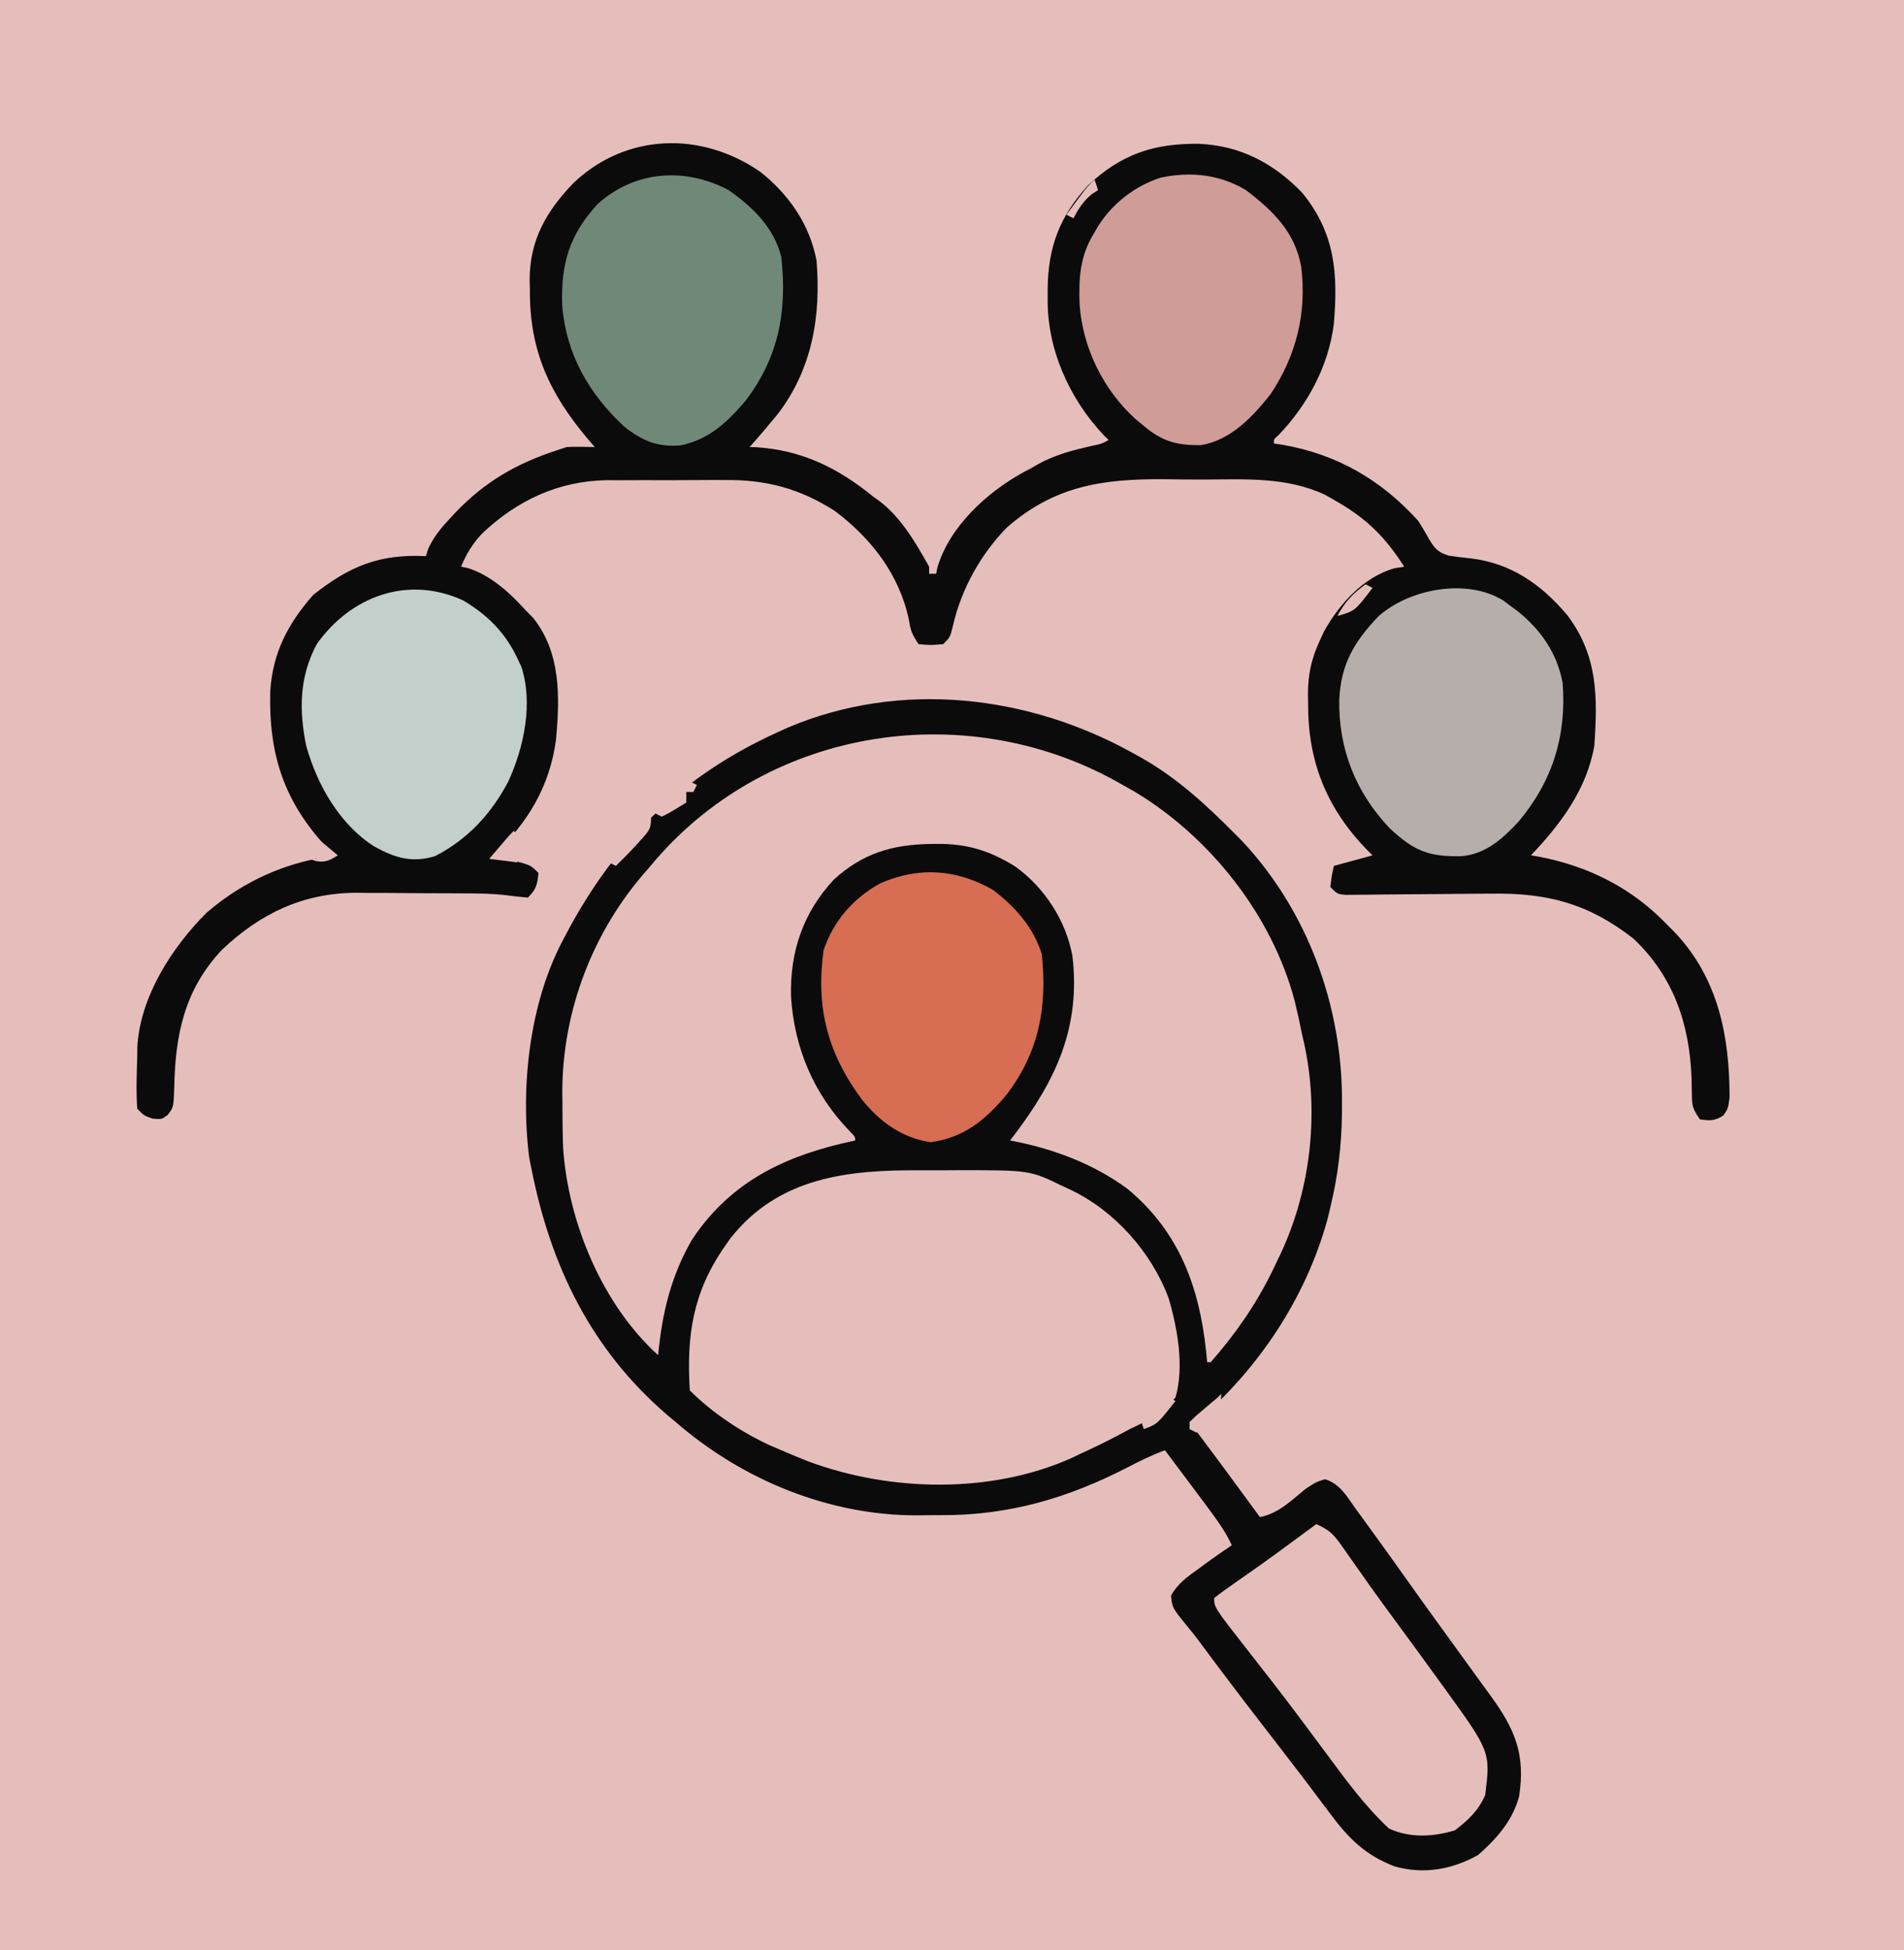 <?xml version="1.0" encoding="UTF-8"?>
<svg version="1.1" xmlns="http://www.w3.org/2000/svg" width="541" height="554" fill="#e5bebb" viewBox="0 0 541 554">
<path d="M0 0 C178.53 0 357.06 0 541 0 C541 182.82 541 365.64 541 554 C362.47 554 183.94 554 0 554 C0 371.18 0 188.36 0 0 Z " fill="#e5bebb" transform="translate(0,0)"/>
<path d="M0 0 C0.588 0.324 1.176 0.647 1.782 0.981 C12.306 6.85 20.565 14.497 29 23 C29.623 23.625 30.245 24.25 30.887 24.895 C49.648 44.877 59.458 71.98 59.312 99.188 C59.308 100.273 59.304 101.359 59.3 102.478 C59.173 111.6 58.153 120.146 56 129 C55.745 130.075 55.49 131.15 55.227 132.258 C49.095 154.703 35.617 174.876 18 190 C17.34 190 16.68 190 16 190 C16.522 190.692 17.044 191.384 17.582 192.098 C23.79 200.349 29.907 208.664 36 217 C41.374 215.906 44.84 212.327 49.027 208.934 C52 207 52 207 54.492 206.246 C58.766 207.531 60.674 211.099 63.188 214.625 C63.759 215.4 64.331 216.176 64.92 216.975 C66.631 219.305 68.318 221.65 70 224 C70.871 225.205 71.742 226.409 72.613 227.613 C74.226 229.853 75.826 232.101 77.418 234.355 C80.353 238.509 83.332 242.629 86.312 246.75 C86.853 247.498 87.394 248.247 87.951 249.018 C90.833 253.007 93.72 256.992 96.613 260.973 C97.201 261.783 97.789 262.594 98.395 263.429 C99.52 264.979 100.646 266.528 101.775 268.075 C108.546 277.414 111.457 284.589 109.645 296.297 C107.818 303.21 103.284 308.331 98 313 C90.584 317.108 82.605 318.568 74.305 316.246 C65.836 313.023 61.119 308.214 55.812 301.062 C54.656 299.527 53.5 297.992 52.344 296.457 C51.777 295.7 51.209 294.943 50.625 294.163 C48.378 291.173 46.098 288.21 43.812 285.25 C43.012 284.21 42.211 283.169 41.387 282.098 C39.787 280.021 38.185 277.945 36.582 275.871 C30.465 267.95 24.404 259.985 18.463 251.931 C17.431 250.568 16.363 249.232 15.271 247.917 C11.077 242.753 11.077 242.753 10.727 239.324 C12.577 235.948 15.302 234.001 18.375 231.812 C18.965 231.375 19.556 230.937 20.164 230.486 C22.734 228.59 25.342 226.772 28 225 C26.483 221.706 24.586 218.917 22.438 216 C21.384 214.567 21.384 214.567 20.309 213.105 C16.556 208.058 12.787 203.023 9 198 C5.391 199.351 2.002 200.992 -1.417 202.767 C-18.506 211.609 -35.403 216.561 -54.704 216.446 C-56.867 216.438 -59.028 216.466 -61.191 216.498 C-86.379 216.625 -111.094 206.429 -130 190 C-130.808 189.325 -131.616 188.649 -132.449 187.953 C-154.086 169.339 -165.541 145.663 -171 118 C-171.204 117.005 -171.407 116.01 -171.617 114.984 C-174.18 95.004 -171.591 70.954 -162 53 C-161.7 52.428 -161.399 51.856 -161.09 51.267 C-147.108 24.826 -128.175 6.317 -101 -6 C-100.072 -6.422 -99.144 -6.843 -98.188 -7.277 C-66.196 -20.864 -29.769 -16.604 0 0 Z " fill="#0B0B0B" transform="translate(322,214)"/>
<path d="M0 0 C8.116 6.382 14.123 14.942 16.062 25.25 C17.388 41.126 14.813 56.335 4.809 69.191 C4.232 69.871 3.656 70.55 3.062 71.25 C2.476 71.96 1.889 72.671 1.285 73.402 C-0.095 75.042 -1.512 76.65 -2.938 78.25 C-2.378 78.264 -1.819 78.278 -1.242 78.293 C11.724 79.064 22.122 84.144 32.062 92.25 C32.645 92.67 33.228 93.09 33.828 93.523 C40.049 98.14 44.329 105.572 48.062 112.25 C48.062 112.91 48.062 113.57 48.062 114.25 C48.722 114.25 49.383 114.25 50.062 114.25 C50.217 113.42 50.217 113.42 50.375 112.574 C53.841 100.856 64.323 91.276 74.668 85.523 C75.458 85.103 76.248 84.683 77.062 84.25 C78.047 83.682 78.047 83.682 79.051 83.102 C83.982 80.386 89.049 79.104 94.523 77.863 C97.035 77.357 97.035 77.357 99.062 76.25 C98.638 75.835 98.214 75.42 97.777 74.992 C87.852 64.565 81.456 50.179 81.75 35.75 C81.745 34.565 81.745 34.565 81.74 33.355 C81.846 21.573 85.115 12.737 93.172 3.949 C102.656 -4.98 111.969 -8.063 124.793 -7.891 C136.396 -7.392 145.902 -2.43 154 5.938 C163.448 17.43 164.267 28.929 163.062 43.25 C161.544 55.276 155.678 66.145 147.348 74.859 C145.949 76.057 145.949 76.057 146.062 77.25 C147.317 77.436 147.317 77.436 148.598 77.625 C164.099 80.372 176.508 87.589 187.062 99.25 C188.105 100.911 189.111 102.597 190.062 104.312 C191.775 107.145 192.513 108.071 195.699 109.109 C197.76 109.415 199.829 109.671 201.902 109.879 C213.474 111.238 222.135 117.369 229.457 126.098 C238.103 137.689 238.023 149.216 237.062 163.25 C234.818 175.613 227.548 185.333 219.062 194.25 C219.815 194.374 220.568 194.498 221.344 194.625 C235.684 197.41 247.933 203.613 258.062 214.25 C258.706 214.897 259.349 215.544 260.012 216.211 C272.312 229.285 275.513 245.679 275.496 263.055 C275.062 266.25 275.062 266.25 273.695 268.172 C271.358 269.715 269.797 269.671 267.062 269.25 C265.048 266.229 264.818 265.641 264.789 262.258 C264.763 261.086 264.763 261.086 264.736 259.891 C264.72 259.06 264.704 258.23 264.688 257.375 C264.102 242.094 259.541 228.617 248.156 217.879 C235.3 207.877 223.742 204.903 207.785 205.125 C205.914 205.136 205.914 205.136 204.004 205.148 C200.044 205.172 196.085 205.209 192.125 205.25 C186.887 205.304 181.649 205.343 176.41 205.375 C174.598 205.4 174.598 205.4 172.749 205.425 C171.637 205.432 170.525 205.439 169.379 205.445 C168.398 205.456 167.417 205.466 166.406 205.477 C164.062 205.25 164.062 205.25 162.062 203.25 C162.438 200.125 162.438 200.125 163.062 197.25 C166.692 196.26 170.322 195.27 174.062 194.25 C173.21 193.411 173.21 193.411 172.34 192.555 C160.947 180.724 155.687 167.564 155.75 151.188 C155.734 150.341 155.718 149.495 155.701 148.623 C155.697 142.899 156.651 138.434 159.062 133.25 C159.465 132.375 159.867 131.499 160.281 130.598 C164.643 122.818 171.409 115.257 180.25 112.688 C181.178 112.543 182.106 112.399 183.062 112.25 C177.455 103.527 172.18 98.376 163.062 93.25 C161.849 92.555 161.849 92.555 160.611 91.847 C149.678 86.696 137.876 87.427 126.035 87.488 C122.268 87.5 118.506 87.448 114.74 87.391 C97.331 87.295 83.752 89.245 70.172 101.094 C62.718 108.713 57.318 118.421 54.875 128.812 C54.062 132.25 54.062 132.25 52.062 134.25 C48.562 134.562 48.562 134.562 45.062 134.25 C43.178 131.424 42.806 130.469 42.312 127.312 C39.577 114.449 31.67 104.239 21.312 96.438 C11.329 90.028 1.713 87.482 -10.07 87.621 C-11.269 87.619 -12.467 87.616 -13.702 87.614 C-16.215 87.615 -18.727 87.628 -21.24 87.653 C-25.06 87.687 -28.879 87.674 -32.699 87.654 C-35.156 87.661 -37.613 87.671 -40.07 87.684 C-41.198 87.679 -42.325 87.674 -43.487 87.669 C-57.189 87.87 -69.01 93.386 -78.938 102.812 C-81.639 105.676 -83.421 108.592 -84.938 112.25 C-84.369 112.358 -83.801 112.467 -83.215 112.578 C-76.885 114.446 -71.268 119.439 -66.938 124.25 C-66.092 125.116 -65.246 125.983 -64.375 126.875 C-56.549 136.782 -56.864 149.256 -57.938 161.25 C-59.653 174.531 -66.061 185.361 -75.938 194.25 C-74.781 194.54 -74.781 194.54 -73.602 194.836 C-72.599 195.096 -71.596 195.357 -70.562 195.625 C-69.565 195.88 -68.567 196.135 -67.539 196.398 C-64.938 197.25 -64.938 197.25 -62.938 199.25 C-63.267 202.547 -63.56 203.873 -65.938 206.25 C-68.07 206.054 -70.202 205.843 -72.324 205.556 C-76.849 205.026 -81.379 205.067 -85.93 205.047 C-86.956 205.041 -87.983 205.035 -89.041 205.03 C-91.2 205.02 -93.36 205.014 -95.52 205.01 C-98.796 205 -102.072 204.969 -105.348 204.938 C-107.458 204.931 -109.569 204.926 -111.68 204.922 C-112.645 204.91 -113.61 204.897 -114.604 204.884 C-129.816 204.933 -141.923 210.733 -152.852 221.059 C-163.487 232.327 -166.137 245.161 -166.421 260.043 C-166.61 265.83 -166.61 265.83 -168.305 268.006 C-169.938 269.25 -169.938 269.25 -172.5 269.062 C-174.938 268.25 -174.938 268.25 -176.938 266.25 C-177.302 261.255 -177.086 256.253 -176.938 251.25 C-176.931 250.437 -176.925 249.623 -176.918 248.785 C-176.178 234.5 -167.119 220.421 -157.27 210.586 C-148.139 202.707 -137.424 197.369 -125.562 195.125 C-124.689 194.957 -123.815 194.79 -122.914 194.617 C-122.262 194.496 -121.61 194.375 -120.938 194.25 C-121.518 193.656 -122.098 193.061 -122.695 192.449 C-135.143 179.242 -139.621 165.811 -139.152 147.656 C-138.462 136.712 -134.181 128.502 -126.938 120.25 C-116.574 112.061 -108.059 108.588 -94.938 109.25 C-94.709 108.545 -94.481 107.84 -94.246 107.113 C-92.68 103.687 -90.542 101.162 -88 98.438 C-87.511 97.913 -87.023 97.389 -86.519 96.849 C-78.179 88.134 -69.375 83.036 -57.938 79.25 C-56.947 78.92 -55.958 78.59 -54.938 78.25 C-53.543 78.183 -52.146 78.165 -50.75 78.188 C-49.492 78.208 -48.234 78.229 -46.938 78.25 C-47.808 77.25 -47.808 77.25 -48.695 76.23 C-59.766 63.168 -65.502 50.881 -65.375 33.625 C-65.395 32.653 -65.415 31.681 -65.436 30.68 C-65.428 19.364 -60.613 11.108 -52.867 3.113 C-38.017 -10.883 -16.785 -11.538 0 0 Z " fill="#0B0B0B" transform="translate(215.938,48.75)"/>
<path d="M0 0 C0.99 0.554 1.98 1.109 3 1.68 C24.69 14.558 42.442 36.945 48.882 61.41 C49.656 64.595 50.347 67.788 51 71 C51.175 71.763 51.35 72.525 51.531 73.311 C56.044 93.739 53.285 116.28 44 135 C43.435 136.178 42.871 137.356 42.289 138.57 C37.65 147.932 31.887 156.144 25 164 C24.67 164 24.34 164 24 164 C23.902 162.984 23.804 161.968 23.703 160.922 C21.785 142.579 15.984 126.897 1.457 114.824 C-8.351 107.542 -20.046 103.229 -32 101 C-31.636 100.527 -31.273 100.054 -30.898 99.566 C-18.989 83.902 -11.911 68.857 -14.277 48.629 C-16.111 38.551 -22.153 29.246 -30.426 23.238 C-37.664 18.702 -44.275 16.628 -52.875 16.75 C-53.931 16.762 -53.931 16.762 -55.008 16.775 C-65.715 17.005 -73.911 19.491 -82.012 26.82 C-90.8 36.237 -94.564 47.347 -94.242 60.062 C-93.342 74.704 -87.763 87.894 -77.504 98.426 C-76 100 -76 100 -76 101 C-77.232 101.28 -78.465 101.559 -79.734 101.848 C-97.555 106.082 -112.104 113.585 -122.469 129.328 C-128.432 139.733 -130.877 150.205 -132 162 C-147.844 147.642 -157.61 124.236 -159 103 C-159.154 98.895 -159.185 94.795 -159.188 90.688 C-159.2 89.623 -159.212 88.559 -159.225 87.463 C-159.267 64.215 -150.499 41.328 -135 24 C-134.303 23.172 -133.605 22.345 -132.887 21.492 C-99.851 -16.883 -43.315 -25.103 0 0 Z " fill="#e5bebb" transform="translate(319,223)"/>
<path d="M0 0 C3.375 0.021 6.748 0 10.123 -0.025 C30.923 -0.052 30.923 -0.052 40.316 4.521 C41.133 4.9 41.949 5.278 42.79 5.668 C55.192 11.671 65.429 23.301 70.297 36.1 C72.85 44.683 74.88 55.725 72.316 64.521 C68.695 68.98 64.392 71.134 59.316 73.521 C58.103 74.162 56.893 74.809 55.687 75.463 C52.287 77.276 48.819 78.913 45.316 80.521 C44.512 80.911 43.707 81.3 42.879 81.701 C19.924 91.983 -8.678 91.352 -31.996 82.709 C-34.58 81.693 -37.135 80.622 -39.684 79.521 C-40.743 79.069 -41.803 78.617 -42.895 78.15 C-51.114 74.343 -59.239 68.967 -65.684 62.521 C-66.655 46.9 -64.821 34.616 -55.684 21.521 C-55.206 20.834 -54.727 20.147 -54.235 19.439 C-40.488 1.885 -20.65 -0.156 0 0 Z " fill="#e5bebb" transform="translate(261.684,332.479)"/>
<path d="M0 0 C6.888 4.085 11.944 9.17 15.352 16.395 C15.887 17.528 15.887 17.528 16.434 18.684 C19.94 29.04 17.226 41.735 12.789 51.395 C7.897 60.677 1.232 67.866 -8.086 72.645 C-14.721 74.586 -19.362 73.129 -25.234 69.918 C-35.112 63.685 -41.555 52.374 -44.648 41.27 C-46.713 31.111 -46.617 21.692 -41.648 12.395 C-32.014 -1.231 -15.759 -7.264 0 0 Z " fill="#c3cfcb" transform="translate(131.648,170.605)"/>
<path d="M0 0 C7.712 5.873 13.856 11.822 15.688 21.582 C17.389 34.745 14.383 46.948 7 58 C1.876 64.477 -4.272 71.01 -12.711 72.469 C-19.596 72.55 -23.73 71.443 -29 67 C-29.741 66.392 -30.482 65.783 -31.246 65.156 C-40.484 56.806 -46.374 44.903 -47.246 32.5 C-47.501 24.713 -47.147 18.676 -43 12 C-42.638 11.377 -42.276 10.755 -41.902 10.113 C-37.798 3.7 -31.507 -1.154 -24.258 -3.527 C-15.718 -5.315 -7.524 -4.493 0 0 Z " fill="#cf9c98" transform="translate(354,54)"/>
<path d="M0 0 C0.907 0.684 0.907 0.684 1.832 1.383 C2.591 1.942 3.351 2.502 4.133 3.078 C10.71 8.396 15.256 14.956 16.832 23.383 C18 38.245 14.014 51.173 4.457 62.633 C-0.029 67.54 -4.963 72.008 -11.84 72.621 C-21.265 72.848 -25.451 71.065 -32.23 64.758 C-41.917 54.602 -46.863 42.202 -46.634 28.179 C-46.162 18.083 -42.44 11.753 -35.547 4.52 C-26.807 -3.331 -10.383 -6.47 0 0 Z " fill="#b5aeab" transform="translate(427.168,170.617)"/>
<path d="M0 0 C6.259 4.837 11.321 10.482 13.75 18.125 C15.37 33.129 13.004 45.983 3.75 58.125 C-2.324 65.363 -8.297 70.289 -17.812 71.625 C-25.844 70.457 -32.292 65.824 -37.293 59.57 C-47.084 46.409 -50.478 33.42 -48.25 17.125 C-45.444 8.769 -39.918 2.424 -32.25 -1.875 C-21.24 -6.765 -10.346 -5.969 0 0 Z " fill="#d76d52" transform="translate(282.25,252.875)"/>
<path d="M0 0 C6.904 4.829 12.907 10.648 15 19 C16.677 34.311 14.338 47.304 4.922 59.746 C-0.337 65.934 -5.522 70.89 -13.66 72.539 C-20.29 73.043 -24.481 71.26 -29.648 67.184 C-39.756 57.798 -46.19 46.499 -47.254 32.711 C-47.655 20.836 -45.195 12.633 -37.098 3.875 C-26.512 -5.587 -12.323 -6.513 0 0 Z " fill="#708878" transform="translate(207,54)"/>
<path d="M0 0 C3.22 1.369 4.849 2.75 6.848 5.605 C7.623 6.698 7.623 6.698 8.414 7.812 C8.958 8.596 9.502 9.38 10.062 10.188 C11.23 11.838 12.398 13.487 13.566 15.137 C14.147 15.961 14.727 16.785 15.325 17.634 C17.675 20.954 20.084 24.228 22.5 27.5 C26.624 33.11 30.727 38.736 34.812 44.375 C35.34 45.1 35.867 45.825 36.41 46.572 C49.511 64.685 49.511 64.685 48 77 C46.03 81.416 43.175 84.104 39.375 87 C33.119 88.854 26.696 89.221 20.688 86.5 C13.999 80.278 8.691 73.057 3.277 65.728 C0.966 62.602 -1.359 59.487 -3.688 56.375 C-4.183 55.712 -4.679 55.049 -5.19 54.365 C-9.78 48.251 -14.471 42.216 -19.192 36.203 C-29 23.678 -29 23.678 -29 21 C-27.012 19.434 -25.022 17.99 -22.938 16.562 C-21.662 15.672 -20.387 14.78 -19.113 13.887 C-18.444 13.419 -17.774 12.952 -17.084 12.47 C-13.563 9.986 -10.095 7.431 -6.625 4.875 C-5.965 4.39 -5.305 3.904 -4.625 3.405 C-3.083 2.271 -1.541 1.135 0 0 Z " fill="#e5bebb" transform="translate(374,433)"/>
<path d="M0 0 C0.66 0.99 1.32 1.98 2 3 C1.01 3.99 0.02 4.98 -1 6 C-0.34 6.33 0.32 6.66 1 7 C1 7.66 1 8.32 1 9 C-1.64 8.67 -4.28 8.34 -7 8 C-6.021 6.854 -5.042 5.708 -4.062 4.562 C-3.517 3.924 -2.972 3.286 -2.41 2.629 C-1.632 1.73 -0.841 0.841 0 0 Z " fill="#e5bebb" transform="translate(146,236)"/>
<path d="M0 0 C0 3.505 -0.492 3.928 -2.75 6.438 C-3.294 7.046 -3.838 7.654 -4.398 8.281 C-6.22 10.236 -8.074 12.148 -10 14 C-10.66 13.67 -11.32 13.34 -12 13 C-10.188 11.021 -8.375 9.041 -6.562 7.062 C-6.046 6.499 -5.53 5.935 -4.998 5.354 C-1.113 1.113 -1.113 1.113 0 0 Z " fill="#e5bebb" transform="translate(185,232)"/>
<path d="M0 0 C0.66 0.33 1.32 0.66 2 1 C1.67 1.66 1.34 2.32 1 3 C0.34 3 -0.32 3 -1 3 C-1 3.99 -1 4.98 -1 6 C-6.273 9.223 -6.273 9.223 -8 10 C-8.66 9.67 -9.32 9.34 -10 9 C-6.7 6.03 -3.4 3.06 0 0 Z " fill="#e5bebb" transform="translate(196,222)"/> 
<path d="M0 0 C1.98 1.65 3.96 3.3 6 5 C3.646 6.429 2.52 7.087 -0.25 6.625 C-0.828 6.419 -1.405 6.213 -2 6 C-1.34 6 -0.68 6 0 6 C0 4.02 0 2.04 0 0 Z " fill="#e5bebb" transform="translate(90,238)"/>
<path d="M0 0 C0.66 0.33 1.32 0.66 2 1 C-3.143 7.571 -3.143 7.571 -7 9 C-7.33 8.01 -7.66 7.02 -8 6 C-5.36 4.02 -2.72 2.04 0 0 Z " fill="#e5bebb" transform="translate(332,397)"/>
<path d="M0 0 C0.66 0.33 1.32 0.66 2 1 C-3 7.571 -3 7.571 -8 9 C-5.899 5.018 -3.631 2.65 0 0 Z " fill="#e5bebb" transform="translate(388,166)"/>
<path d="M0 0 C0 3.779 -0.997 4.461 -3.5 7.188 C-4.15 7.903 -4.799 8.618 -5.469 9.355 C-5.974 9.898 -6.479 10.441 -7 11 C-7.66 10.67 -8.32 10.34 -9 10 C-9 9.34 -9 8.68 -9 8 C-7.285 6.309 -7.285 6.309 -5.062 4.438 C-3.966 3.507 -3.966 3.507 -2.848 2.559 C-2.238 2.044 -1.628 1.53 -1 1 C-0.67 0.67 -0.34 0.34 0 0 Z " fill="#e5bebb" transform="translate(347,396)"/>
<path d="M0 0 C0.33 0.99 0.66 1.98 1 3 C0.402 3.392 -0.196 3.784 -0.812 4.188 C-3.255 6.211 -4.501 8.227 -6 11 C-6.66 10.67 -7.32 10.34 -8 10 C-7.044 8.707 -6.085 7.416 -5.125 6.125 C-4.591 5.406 -4.058 4.686 -3.508 3.945 C-2 2 -2 2 0 0 Z " fill="#e5bebb" transform="translate(311,51)"/>
</svg>
